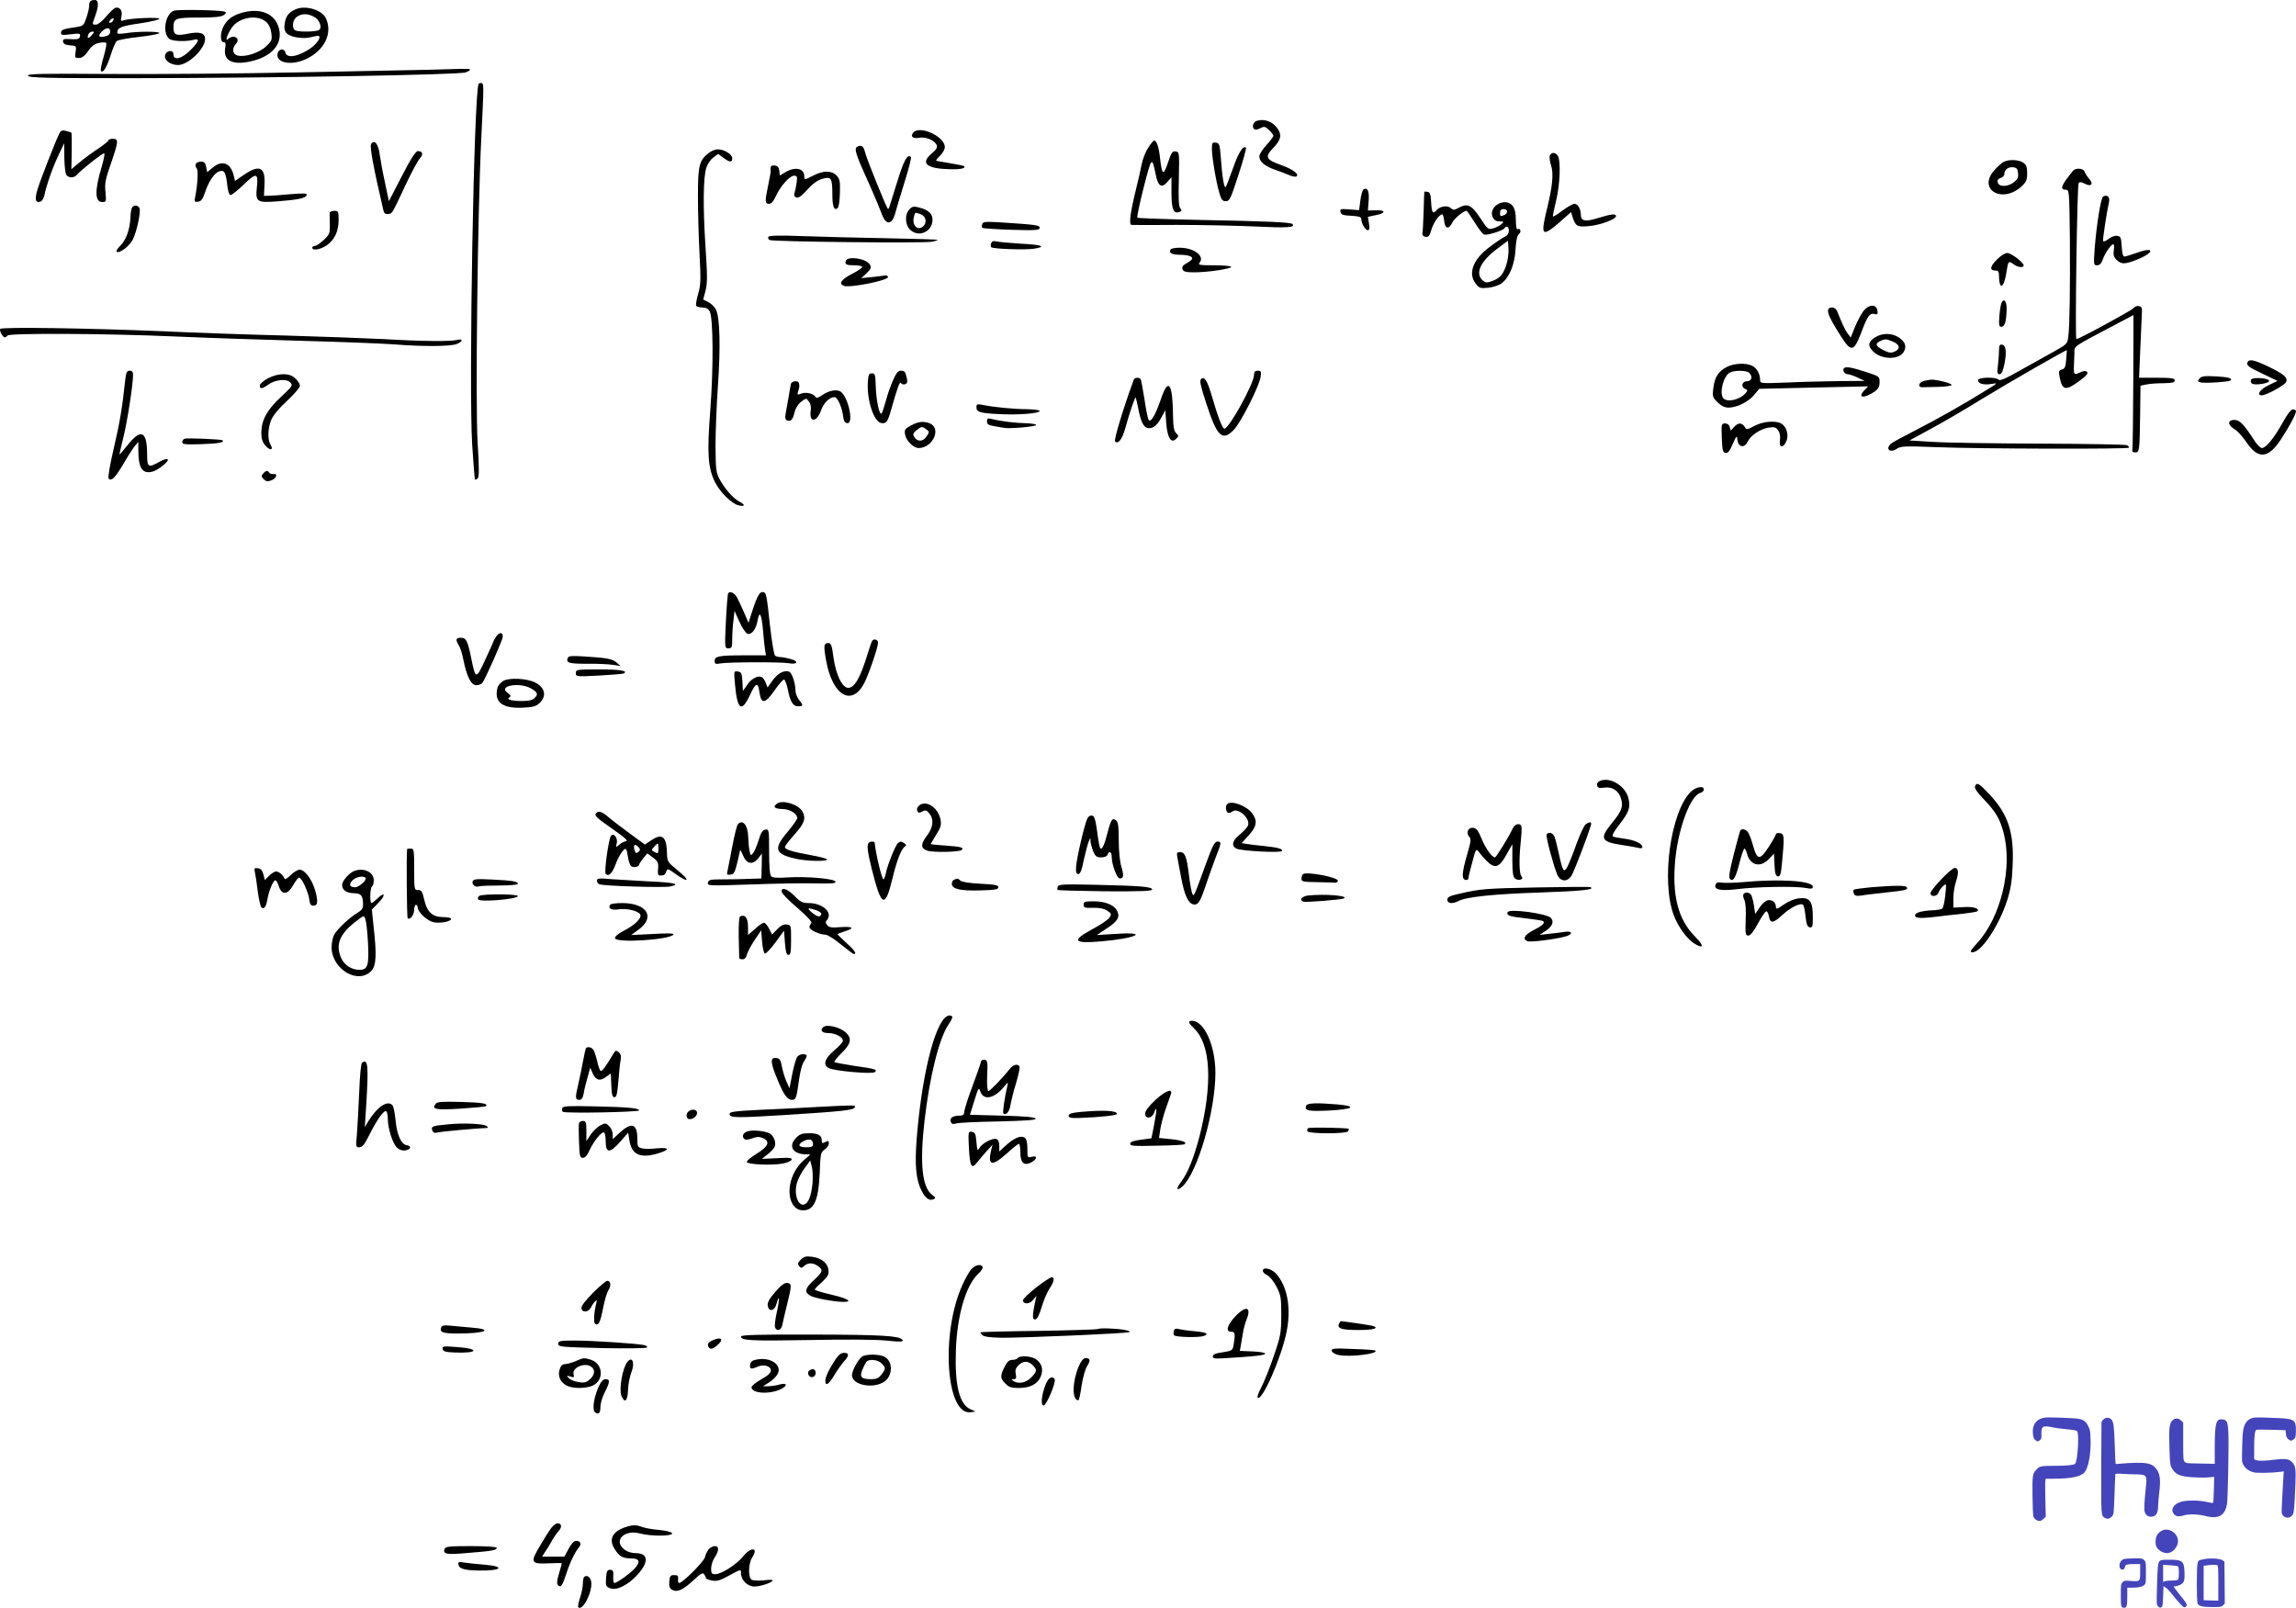 <svg xmlns="http://www.w3.org/2000/svg" version="1.0" width="1306.722pt" height="915.109pt" viewBox="0 0 1306.722 915.109" preserveAspectRatio="xMidYMid meet">
<g transform="translate(-20.278,926) scale(0.1,-0.1)" fill="#000000" stroke="none">
<path d="M717 9253 c-4 -3 -7 -16 -7 -28 0 -12 -7 -42 -16 -67 -15 -44 -17 -46 -62 -53 -68 -9 -82 -15 -82 -32 0 -13 9 -14 56 -8 51 6 55 5 52 -12 -3 -15 -12 -18 -52 -16 -41 3 -47 0 -44 -15 2 -12 14 -18 40 -20 36 -3 36 -4 31 -38 -5 -31 -4 -34 19 -34 18 0 33 11 53 40 20 29 37 41 62 46 19 4 37 3 40 0 4 -4 -3 -39 -14 -78 -12 -40 -19 -76 -16 -81 11 -17 33 18 55 87 12 39 28 76 35 82 8 7 65 17 128 24 63 7 115 17 115 22 0 10 -128 10 -192 -1 -33 -5 -48 -4 -48 3 1 29 23 38 129 53 61 9 111 21 111 26 0 11 -173 3 -204 -9 -16 -6 -17 -3 -12 23 8 33 -11 57 -36 48 -8 -3 -31 -26 -52 -50 -20 -25 -46 -45 -56 -45 -24 0 -24 -3 -5 50 21 59 20 90 -3 90 -10 0 -22 -3 -25 -7z m128 -112 c-3 -6 -11 -11 -17 -11 -6 0 -6 6 2 15 14 17 26 13 15 -4z m-15 -61 c0 -13 -9 -22 -25 -26 -38 -10 -48 -1 -25 24 26 27 50 29 50 2z m-105 -20 c-20 -23 -29 -21 -19 4 3 9 13 16 22 16 13 0 12 -3 -3 -20z"/>
<path d="M1885 9207 c-40 -18 -55 -38 -62 -81 -4 -27 -1 -42 11 -55 22 -24 99 -35 145 -21 19 5 37 8 39 5 14 -13 -23 -58 -70 -84 -64 -37 -113 -41 -121 -10 -7 27 -41 21 -45 -8 -8 -52 80 -68 163 -29 104 49 152 146 113 231 -22 49 -117 77 -173 52z m104 -42 c32 -16 50 -63 29 -76 -15 -10 -109 -12 -132 -3 -24 9 -20 60 6 78 28 20 61 20 97 1z"/>
<path d="M1192 9199 c-49 -19 -67 -126 -26 -160 17 -14 92 -17 137 -6 39 11 34 -8 -17 -59 -49 -49 -96 -61 -96 -23 0 29 -44 22 -48 -8 -4 -27 32 -53 74 -53 58 0 154 92 154 148 0 34 -30 43 -94 31 -70 -15 -86 -9 -86 34 0 53 11 57 145 57 89 0 126 4 141 14 16 12 16 15 4 20 -29 9 -265 13 -288 5z"/>
<path d="M1572 9185 c-49 -15 -78 -38 -98 -77 -19 -37 -18 -88 1 -88 12 0 14 -8 9 -38 -11 -72 51 -97 163 -67 111 30 166 101 143 185 -23 85 -110 119 -218 85z m143 -48 c18 -15 28 -36 32 -65 5 -39 3 -45 -30 -76 -39 -37 -120 -63 -162 -52 -29 7 -34 40 -9 67 28 31 -14 56 -45 27 -20 -19 -4 29 22 66 40 57 144 75 192 33z"/>
<path d="M2645 8863 c-66 -1 -401 -8 -745 -15 -344 -7 -831 -11 -1084 -9 -384 3 -458 1 -454 -10 4 -12 105 -14 594 -14 805 1 1861 19 1897 33 41 17 33 22 -30 20 -32 -1 -112 -3 -178 -5z"/>
<path d="M2927 8783 c-27 -44 -57 -1717 -37 -2053 7 -107 14 -197 16 -199 2 -3 9 0 16 7 8 8 8 61 -1 204 -13 215 0 1318 21 1733 15 309 15 308 1 312 -6 2 -13 0 -16 -4z"/>
<path d="M7358 8573 c-21 -5 -32 -33 -19 -46 7 -7 19 -6 36 3 23 12 28 11 50 -10 14 -13 25 -28 25 -33 0 -5 -18 -29 -40 -53 -22 -24 -40 -53 -40 -64 0 -29 30 -55 86 -75 27 -9 64 -23 82 -31 18 -8 38 -12 43 -8 19 11 -22 42 -88 65 -87 31 -93 46 -43 98 43 44 49 73 24 109 -27 39 -73 57 -116 45z"/>
<path d="M542 8503 c-19 -35 -110 -268 -126 -322 -17 -57 -11 -79 18 -68 8 3 18 19 21 34 11 56 47 159 80 228 l33 70 1 -85 c1 -53 6 -91 13 -98 16 -16 43 -15 58 3 24 28 151 128 156 122 4 -3 -3 -37 -14 -74 -41 -137 -40 -203 3 -203 22 0 23 2 18 58 -5 48 0 73 31 161 43 126 45 141 11 141 -14 0 -25 -4 -25 -9 0 -4 -26 -25 -57 -46 -32 -21 -80 -56 -106 -78 l-48 -40 2 102 c1 56 0 104 -2 106 -2 2 -16 6 -31 10 -20 5 -29 2 -36 -12z"/>
<path d="M5400 8505 c-18 -22 -2 -36 35 -29 37 7 89 -15 99 -43 5 -12 -3 -26 -30 -48 -64 -54 -28 -85 102 -88 65 -2 96 5 83 18 -3 2 -38 9 -79 16 -41 6 -77 13 -79 15 -2 2 8 15 22 28 15 14 27 36 27 49 0 60 -143 126 -180 82z"/>
<path d="M6738 8420 c-15 -22 -32 -65 -38 -97 -6 -32 -22 -101 -35 -153 -31 -128 -38 -190 -22 -190 6 -1 122 -1 257 0 135 0 335 -4 445 -9 183 -9 233 -6 213 14 -10 10 -147 16 -518 23 -197 4 -361 10 -364 13 -4 3 13 81 36 173 45 175 47 177 68 74 13 -68 34 -82 67 -43 l23 26 0 -89 c0 -94 12 -121 46 -108 13 5 14 9 4 21 -9 10 -11 58 -8 167 3 150 3 153 -18 156 -19 3 -25 -6 -44 -64 -26 -77 -34 -72 -45 26 -7 65 -19 100 -34 100 -4 0 -19 -18 -33 -40z"/>
<path d="M2315 8440 c-9 -15 12 -128 70 -378 4 -17 12 -22 27 -20 24 3 19 -5 98 163 33 71 70 139 81 152 23 23 18 43 -10 43 -12 0 -39 -41 -91 -142 l-74 -143 -22 105 c-13 58 -26 130 -30 160 -7 61 -31 89 -49 60z"/>
<path d="M7100 8413 c0 -45 24 -190 43 -253 11 -37 17 -45 36 -45 22 0 28 13 72 149 27 82 46 152 43 155 -15 16 -43 -27 -74 -117 -20 -55 -38 -104 -42 -107 -8 -8 -20 61 -27 165 -6 78 -8 85 -28 88 -20 3 -23 -1 -23 -35z"/>
<path d="M5074 8417 c-6 -17 11 -63 79 -212 29 -66 59 -137 66 -157 25 -74 62 -72 81 6 6 22 29 101 52 173 23 73 39 136 35 139 -19 20 -40 -17 -77 -138 -23 -73 -44 -139 -46 -147 -3 -8 -6 -12 -8 -10 -11 13 -117 276 -127 313 -9 35 -16 46 -31 46 -10 0 -21 -6 -24 -13z"/>
<path d="M4236 8389 c-54 -43 -61 -70 -61 -244 0 -88 4 -236 9 -330 8 -147 7 -178 -8 -228 -9 -32 -14 -62 -11 -67 3 -6 19 -10 35 -10 20 0 33 -7 42 -22 20 -38 22 -323 3 -566 -19 -247 -13 -326 28 -408 29 -57 94 -120 132 -130 38 -9 42 2 7 20 -36 19 -85 74 -114 129 -20 38 -22 57 -23 187 0 80 6 236 14 348 15 219 11 383 -11 429 -7 15 -27 35 -43 43 l-30 15 13 50 c11 41 11 85 0 250 -15 229 -13 398 5 451 6 20 24 46 39 57 l28 21 30 -22 c36 -27 50 -28 50 -2 0 22 -46 50 -83 50 -13 0 -36 -9 -51 -21z"/>
<path d="M9023 8374 c-3 -8 0 -33 7 -54 16 -48 9 -119 -25 -258 -35 -145 -26 -153 75 -66 l64 57 9 -29 c17 -52 26 -57 92 -51 63 5 155 39 155 57 0 15 -27 12 -99 -10 -75 -24 -101 -19 -101 16 0 34 -17 64 -37 64 -9 0 -40 -18 -70 -40 -29 -23 -53 -36 -53 -31 0 5 9 47 20 93 21 89 26 217 10 249 -13 23 -38 25 -47 3z"/>
<path d="M11605 8338 c-11 -6 -34 -27 -52 -47 -97 -109 44 -193 155 -92 27 25 32 37 32 75 0 35 -5 48 -22 60 -26 18 -84 20 -113 4z m83 -64 c3 -26 -3 -36 -27 -54 -37 -25 -84 -24 -89 3 -3 12 4 20 17 24 12 3 21 13 21 22 0 25 22 42 50 39 20 -2 26 -9 28 -34z"/>
<path d="M1317 8326 c-3 -7 -1 -18 5 -24 10 -10 6 -88 -8 -160 -6 -31 -5 -33 16 -30 18 2 27 15 40 54 20 61 53 111 82 119 27 9 36 -6 44 -77 4 -37 11 -58 19 -58 7 0 39 25 70 55 76 74 89 73 80 -8 -9 -87 -2 -92 118 -83 116 9 159 18 165 35 4 11 -12 12 -89 6 -52 -5 -107 -9 -124 -9 l-30 -1 3 63 c6 101 -28 118 -117 57 l-51 -35 -6 27 c-17 76 -67 95 -122 48 l-30 -25 -6 30 c-4 23 -11 30 -30 30 -13 0 -26 -6 -29 -14z"/>
<path d="M4589 8308 c-1 -7 -1 -16 0 -21 1 -4 -6 -40 -14 -80 -20 -95 -19 -107 5 -107 13 0 25 14 38 43 25 56 79 117 104 117 17 0 19 -5 15 -37 -3 -21 -8 -48 -12 -59 -5 -15 -2 -23 10 -28 12 -4 30 8 62 44 29 33 58 54 85 62 51 15 58 6 58 -89 0 -70 11 -96 31 -76 6 6 11 44 12 86 2 67 -1 79 -20 99 -28 28 -75 28 -131 -1 -50 -26 -52 -26 -52 -3 0 44 -53 55 -107 22 l-32 -19 -3 27 c-2 19 -10 28 -25 30 -14 2 -23 -2 -24 -10z"/>
<path d="M12001 8288 c-68 -83 -77 -108 -41 -108 19 0 20 -7 23 -267 2 -304 -1 -508 -9 -570 -5 -40 -8 -43 -82 -84 -42 -23 -128 -71 -190 -106 -84 -48 -117 -62 -125 -54 -17 17 -117 14 -117 -3 0 -20 34 -29 78 -21 36 6 35 5 -23 -31 -140 -87 -288 -170 -405 -230 -69 -35 -133 -70 -142 -77 -38 -30 -11 -58 29 -32 23 16 46 17 222 10 250 -10 1101 -12 1101 -3 0 4 -5 10 -12 14 -6 4 -228 8 -492 9 -265 1 -541 5 -614 10 l-132 8 125 68 c69 37 200 114 292 171 149 91 477 279 479 275 0 -1 -2 -25 -4 -54 -3 -41 -8 -52 -24 -56 -18 -5 -20 -11 -13 -44 14 -75 34 -79 111 -22 40 29 53 44 45 52 -7 7 -18 7 -36 -1 -38 -18 -40 -16 -39 31 1 23 2 59 3 79 1 41 -20 27 251 170 l85 45 -1 -371 c-1 -204 -3 -380 -5 -391 -3 -15 1 -20 16 -20 24 0 25 7 28 220 l2 160 35 7 c19 4 63 7 98 7 48 1 62 4 62 16 0 12 -18 15 -102 15 l-101 0 7 168 c4 92 8 183 9 202 2 27 -2 35 -17 38 -11 2 -25 -3 -31 -12 -10 -13 -310 -176 -325 -176 -8 0 4 874 13 887 5 9 14 8 34 -2 37 -20 53 -3 26 27 -11 13 -23 31 -26 41 -7 20 -51 23 -66 5z"/>
<path d="M7963 8182 c-6 -4 -14 -32 -18 -63 l-7 -55 -55 4 c-50 4 -55 3 -51 -14 3 -16 14 -20 61 -22 41 -2 57 -7 57 -17 0 -25 23 -65 37 -65 10 0 12 10 7 38 l-6 38 47 10 c57 11 55 30 -4 27 l-43 -1 4 54 c5 55 -6 80 -29 66z"/>
<path d="M8309 8168 c-1 -2 -2 -53 -4 -113 -2 -61 -5 -117 -7 -125 -2 -8 6 -16 18 -18 17 -2 23 5 33 40 12 41 45 88 62 88 4 0 9 -17 11 -37 4 -46 27 -51 46 -10 12 24 65 68 82 67 3 -1 23 -30 45 -65 22 -36 46 -67 54 -70 16 -6 108 22 116 36 11 17 25 9 25 -14 0 -15 -9 -28 -22 -34 -13 -6 -51 -31 -85 -57 -96 -70 -128 -152 -81 -211 19 -25 26 -27 70 -23 27 3 62 14 76 25 44 32 75 105 80 192 3 51 9 80 19 88 16 12 9 38 -8 28 -5 -4 -9 19 -9 52 0 40 -6 65 -18 81 -41 53 -141 -3 -114 -63 8 -18 19 -25 39 -25 24 0 26 -2 12 -15 -8 -8 -29 -19 -46 -24 -31 -9 -32 -8 -77 60 -50 75 -72 84 -126 54 -22 -12 -27 -11 -41 1 -19 17 -61 10 -80 -12 -21 -25 -28 -15 -31 43 -2 46 -7 59 -20 61 -10 2 -18 2 -19 0z m471 -112 c0 -8 -7 -17 -16 -20 -23 -9 -24 -8 -24 14 0 13 7 20 20 20 11 0 20 -6 20 -14z m-5 -306 c-18 -54 -37 -75 -84 -91 -27 -10 -35 -8 -51 6 -43 39 -11 108 81 177 l64 48 3 -46 c2 -25 -4 -67 -13 -94z"/>
<path d="M12172 8141 c-13 -8 -37 -159 -48 -298 -6 -89 -6 -93 14 -93 13 0 24 10 31 30 12 37 49 90 61 90 5 0 6 -15 3 -34 -4 -26 0 -39 16 -55 26 -26 47 -26 113 0 102 40 107 78 5 41 -34 -12 -67 -22 -74 -22 -8 0 -13 21 -15 58 -3 50 -6 57 -26 60 -12 2 -34 -6 -49 -18 -15 -12 -29 -17 -31 -12 -3 9 22 172 34 223 6 28 -12 44 -34 30z"/>
<path d="M954 8078 c-4 -6 -8 -32 -9 -57 -3 -68 -25 -128 -58 -160 -16 -16 -25 -31 -20 -34 17 -11 72 32 92 70 22 45 46 155 38 178 -7 18 -33 20 -43 3z"/>
<path d="M5379 8069 c-28 -28 -26 -89 4 -117 49 -46 127 -11 127 58 0 33 -23 55 -73 68 -33 9 -41 8 -58 -9z m65 -29 c30 -11 36 -50 11 -70 -31 -25 -63 9 -51 55 7 29 6 28 40 15z"/>
<path d="M2079 8048 c0 -7 0 -37 1 -66 1 -49 -1 -56 -35 -88 -20 -19 -43 -34 -51 -34 -8 0 -14 -4 -14 -10 0 -18 46 -11 81 13 45 30 69 80 69 145 0 49 -2 52 -25 52 -14 0 -25 -6 -26 -12z"/>
<path d="M5793 7985 c-3 -9 -3 -19 1 -22 3 -3 78 -8 166 -11 139 -4 160 -2 160 11 0 16 -18 18 -233 32 -73 4 -89 3 -94 -10z"/>
<path d="M4576 7912 c-3 -6 -1 -14 6 -18 16 -10 874 -19 924 -10 20 4 34 9 33 11 -2 2 -132 6 -289 9 -157 3 -371 8 -476 12 -133 5 -193 4 -198 -4z"/>
<path d="M5844 7876 c-4 -9 -3 -20 0 -23 10 -10 189 -16 241 -9 77 12 50 23 -72 29 -65 4 -128 10 -140 13 -16 4 -25 1 -29 -10z"/>
<path d="M6865 7840 c-12 -19 7 -30 53 -30 26 0 54 -5 62 -10 16 -11 11 -18 -36 -46 -11 -6 -15 -17 -11 -27 5 -13 19 -17 66 -17 77 0 211 20 211 31 0 5 -43 9 -96 9 -83 0 -95 2 -84 15 31 37 -32 85 -113 85 -25 0 -49 -4 -52 -10z"/>
<path d="M11566 7781 c-39 -40 -41 -61 -5 -61 16 0 19 -7 19 -39 0 -22 5 -43 10 -46 12 -8 25 25 34 88 8 51 11 54 40 32 22 -17 56 -20 56 -6 0 17 -71 71 -93 71 -13 0 -39 -16 -61 -39z"/>
<path d="M5017 7776 c-8 -21 2 -26 50 -26 24 0 43 -4 43 -10 0 -5 -27 -23 -60 -40 -59 -30 -76 -55 -44 -67 34 -13 258 32 251 51 -3 6 -10 10 -16 8 -7 -1 -40 -5 -74 -9 l-62 -6 28 26 c28 27 31 35 19 53 -22 33 -124 48 -135 20z"/>
<path d="M11595 7539 c-4 -6 -10 -40 -13 -75 -4 -54 -2 -64 11 -64 19 0 28 28 30 95 2 47 -13 70 -28 44z"/>
<path d="M10807 7488 c-13 -18 -35 -59 -48 -91 l-23 -58 -18 23 c-15 21 -32 57 -59 126 -5 12 -17 22 -28 22 -43 0 -31 -40 51 -167 56 -88 72 -85 113 22 35 95 49 115 76 108 17 -5 20 -2 17 18 -5 40 -50 38 -81 -3z"/>
<path d="M204 7388 c-6 -10 14 -48 26 -48 5 0 12 5 15 10 9 15 569 12 951 -5 181 -8 509 -19 729 -25 219 -6 453 -15 520 -20 162 -13 315 -12 354 1 39 14 42 34 4 24 -37 -9 -197 -8 -418 5 -99 5 -346 14 -549 20 -203 5 -525 16 -715 25 -410 17 -910 25 -917 13z"/>
<path d="M10873 7339 c-38 -24 -41 -46 -13 -76 45 -49 146 -54 176 -8 21 32 10 61 -29 86 -41 25 -94 24 -134 -2z m102 -23 c41 -17 45 -42 11 -57 -19 -9 -32 -8 -62 7 -46 23 -52 37 -22 52 31 14 33 14 73 -2z"/>
<path d="M11580 7268 c0 -18 -3 -57 -6 -85 -6 -44 -4 -53 9 -53 11 0 19 17 27 55 14 70 10 109 -12 113 -14 3 -18 -4 -18 -30z"/>
<path d="M12995 7200 c-11 -18 5 -30 88 -69 l82 -39 -50 -24 c-49 -23 -73 -58 -40 -58 26 0 132 58 139 76 10 25 -11 43 -98 86 -82 39 -110 46 -121 28z"/>
<path d="M10030 7171 c-48 -25 -68 -57 -76 -118 -6 -49 -5 -54 24 -83 22 -21 40 -30 64 -30 47 1 110 32 144 72 l29 35 310 7 310 7 -23 -24 c-40 -43 1 -46 61 -5 20 15 27 28 27 53 0 33 -1 33 -81 59 -81 26 -111 31 -122 20 -10 -10 4 -34 22 -34 9 0 34 -9 56 -19 l40 -19 -140 -1 c-77 -1 -211 -4 -297 -8 -156 -6 -158 -6 -158 15 0 34 -20 69 -47 81 -36 17 -104 13 -143 -8z m128 -33 c22 -22 14 -48 -13 -48 -29 0 -36 -34 -9 -44 14 -5 14 -9 3 -22 -31 -38 -103 -56 -127 -32 -26 26 -2 126 35 147 25 14 96 14 111 -1z"/>
<path d="M915 7093 c-16 -151 -30 -237 -65 -386 -21 -89 -34 -166 -29 -171 15 -17 36 3 82 80 25 44 55 90 66 104 l21 25 0 -46 c0 -102 22 -137 78 -124 33 7 100 61 89 71 -4 4 -25 -2 -46 -14 -64 -36 -71 -32 -71 42 0 132 -34 149 -110 54 -25 -31 -46 -56 -47 -55 -1 1 9 47 23 102 23 95 54 298 54 351 0 17 -5 24 -19 24 -16 0 -21 -9 -26 -57z"/>
<path d="M5286 7097 c-13 -28 -32 -81 -41 -117 -10 -36 -21 -69 -25 -73 -12 -14 -31 76 -33 154 -2 67 -4 74 -22 74 -17 0 -20 -8 -23 -47 -7 -105 34 -230 77 -236 28 -4 36 6 56 78 38 132 48 161 56 149 4 -6 14 -9 23 -6 12 5 15 14 10 34 -9 39 -13 43 -35 43 -15 0 -26 -14 -43 -53z"/>
<path d="M7340 7127 c0 -49 -142 -307 -169 -307 -11 0 -39 73 -71 185 -26 89 -43 116 -62 97 -9 -9 -2 -41 31 -141 61 -188 91 -216 158 -145 39 42 141 243 150 297 5 33 3 37 -16 37 -15 0 -21 -6 -21 -23z"/>
<path d="M1730 7108 c-25 -13 -46 -31 -48 -40 -4 -23 12 -23 46 2 40 29 104 36 126 14 17 -17 15 -20 -52 -83 -80 -74 -111 -132 -112 -203 0 -35 6 -54 24 -75 26 -30 48 -25 28 7 -17 27 -15 92 4 139 10 25 44 67 90 109 41 38 74 77 74 86 0 9 -11 28 -25 41 -32 33 -94 33 -155 3z"/>
<path d="M12721 7106 c-11 -13 -11 -17 4 -22 18 -7 165 2 173 11 12 12 -13 19 -86 23 -63 3 -80 1 -91 -12z"/>
<path d="M6655 7098 c-61 -167 -114 -343 -106 -351 17 -17 40 12 57 72 26 94 56 182 60 178 2 -2 8 -28 14 -58 14 -74 29 -107 51 -114 28 -9 57 11 81 58 l23 42 5 -73 c7 -85 28 -118 56 -90 16 15 16 18 0 33 -12 12 -16 36 -17 93 -2 192 -26 227 -69 101 -32 -94 -59 -139 -71 -117 -4 8 -15 61 -23 117 -9 56 -18 107 -21 112 -9 13 -35 11 -40 -3z"/>
<path d="M13015 7100 c-4 -7 -3 -16 3 -22 14 -14 104 0 99 15 -5 16 -93 21 -102 7z"/>
<path d="M11150 7091 c-28 -8 -34 -36 -7 -35 9 0 51 1 92 2 41 1 75 6 75 11 0 10 -88 32 -118 30 -9 -1 -28 -4 -42 -8z"/>
<path d="M4705 7078 c-2 -7 -9 -44 -15 -83 -7 -38 -14 -82 -17 -96 -3 -17 0 -28 9 -32 22 -8 33 4 43 47 6 24 21 47 38 60 29 21 29 21 43 1 10 -12 14 -32 11 -51 -11 -71 34 -70 59 1 14 41 47 74 76 75 18 0 45 -63 50 -115 2 -19 9 -31 21 -33 45 -9 3 169 -44 183 -27 9 -66 -2 -100 -26 -18 -13 -30 -16 -34 -9 -12 20 -54 30 -81 20 -23 -9 -25 -8 -19 12 4 13 7 25 7 28 0 23 -5 30 -22 30 -11 0 -22 -6 -25 -12z"/>
<path d="M5760 6942 c0 -27 20 -34 131 -39 107 -6 229 4 229 18 0 5 -33 9 -72 10 -74 0 -196 12 -255 25 -29 5 -33 4 -33 -14z"/>
<path d="M13192 6851 c-48 -86 -93 -141 -116 -141 -9 0 -28 19 -43 43 -60 92 -83 117 -114 117 -39 0 -39 -29 0 -52 16 -9 46 -41 66 -71 68 -103 126 -99 199 12 47 71 86 144 86 161 0 5 -8 10 -17 10 -12 0 -33 -28 -61 -79z"/>
<path d="M5820 6862 c0 -17 8 -22 38 -27 20 -3 46 -8 57 -10 31 -7 185 7 185 16 0 5 -26 9 -57 10 -58 1 -143 11 -195 24 -24 6 -28 4 -28 -13z"/>
<path d="M5387 6838 c-35 -19 -38 -24 -33 -52 7 -36 48 -76 77 -76 82 0 132 114 62 141 -36 13 -63 10 -106 -13z m88 -22 c18 -13 18 -15 1 -40 -20 -31 -52 -32 -70 -3 -9 15 -7 22 13 38 28 23 32 23 56 5z"/>
<path d="M10188 6836 c-43 -23 -45 -23 -56 -5 -16 25 -37 24 -60 -1 l-19 -21 -6 21 c-3 12 -13 20 -26 20 -21 0 -22 -4 -19 -82 3 -70 6 -83 21 -86 13 -3 24 10 41 50 23 51 24 52 27 23 5 -40 40 -47 57 -11 16 36 72 74 119 82 35 5 43 3 56 -16 10 -14 13 -34 10 -56 -7 -44 19 -47 37 -4 15 35 0 84 -31 100 -32 18 -104 11 -151 -14z"/>
<path d="M1253 6763 c-7 -3 -13 -11 -13 -20 0 -12 17 -14 109 -11 96 3 134 10 120 22 -7 6 -203 14 -216 9z"/>
<path d="M1700 6564 c-11 -12 -10 -18 3 -31 13 -13 23 -15 44 -7 30 10 39 41 11 36 -9 -1 -19 2 -23 8 -9 14 -20 12 -35 -6z"/>
<path d="M4347 5883 c-3 -5 -9 -77 -13 -161 -7 -151 -7 -152 15 -152 19 0 21 6 21 53 0 28 3 76 7 106 l6 54 28 -62 c15 -34 36 -64 45 -68 24 -9 51 27 59 78 10 56 22 34 30 -55 3 -39 8 -88 11 -108 l6 -38 -124 0 c-144 0 -168 -5 -168 -32 0 -17 5 -19 33 -14 45 8 345 9 389 1 50 -9 59 11 11 24 -21 6 -47 11 -58 11 -11 0 -25 4 -31 8 -6 4 -18 77 -28 162 -21 195 -22 200 -45 200 -18 0 -35 -36 -69 -145 l-9 -30 -26 60 c-15 33 -32 71 -40 85 -13 25 -41 38 -50 23z"/>
<path d="M3026 5636 c-9 -14 -16 -27 -16 -29 0 -3 -21 -49 -46 -103 -52 -113 -55 -112 -80 13 -20 97 -28 113 -59 113 -28 0 -31 -11 -11 -43 8 -12 20 -49 26 -82 19 -95 44 -145 73 -145 14 0 29 6 35 13 16 20 114 241 116 261 2 29 -19 30 -38 2z"/>
<path d="M5166 5612 c-3 -5 -19 -51 -35 -104 -37 -114 -67 -163 -101 -163 -34 0 -70 75 -84 175 -8 65 -14 80 -28 80 -27 0 -29 -13 -14 -97 35 -202 147 -268 218 -130 26 51 78 204 78 229 0 18 -24 25 -34 10z"/>
<path d="M3434 5515 c-11 -28 7 -33 109 -33 56 1 122 -2 147 -6 l45 -7 -23 20 c-24 21 -56 27 -190 35 -66 4 -84 3 -88 -9z"/>
<path d="M3480 5429 c0 -20 2 -21 133 -14 72 4 135 9 140 12 26 15 -21 23 -139 23 -129 0 -134 -1 -134 -21z"/>
<path d="M4386 5363 c13 -143 37 -161 84 -61 34 74 47 78 55 18 10 -70 32 -67 87 12 24 34 47 61 53 60 5 0 15 -25 21 -54 14 -73 30 -98 59 -98 30 0 31 5 5 37 -11 14 -20 37 -20 52 0 42 -20 102 -36 108 -28 10 -63 -8 -93 -48 l-30 -42 -10 26 c-5 14 -15 28 -21 32 -21 13 -60 -6 -84 -42 l-25 -36 -3 54 c-3 48 -6 54 -26 57 -23 3 -23 3 -16 -75z"/>
<path d="M3068 5385 c-15 -9 -30 -26 -34 -39 -20 -82 26 -119 143 -114 59 3 76 7 97 27 41 39 31 88 -25 116 -45 24 -148 29 -181 10z m160 -45 c36 -22 39 -32 16 -54 -10 -11 -34 -16 -69 -16 -64 0 -93 9 -73 21 10 7 8 12 -10 25 -59 41 70 64 136 24z"/>
<path d="M9301 4811 c-8 -5 -11 -16 -8 -24 4 -12 15 -14 40 -10 45 7 84 -18 96 -64 13 -45 3 -70 -54 -140 -70 -86 -61 -105 62 -123 37 -5 78 -13 91 -16 13 -4 22 -2 22 5 0 19 -44 40 -100 47 -30 4 -60 9 -67 13 -8 4 4 27 36 68 56 72 65 99 51 152 -19 73 -115 126 -169 92z"/>
<path d="M11443 4784 c-4 -10 13 -35 49 -72 69 -72 93 -112 114 -193 52 -197 -15 -478 -149 -625 -41 -45 -46 -54 -28 -54 50 0 150 150 197 295 19 59 28 110 31 192 10 191 -24 296 -129 409 -63 67 -75 74 -85 48z"/>
<path d="M9825 4753 c-115 -116 -169 -510 -96 -703 25 -66 75 -134 116 -160 55 -34 58 -14 6 38 -99 99 -134 239 -113 447 19 179 87 358 142 372 11 3 20 12 20 19 0 24 -46 15 -75 -13z"/>
<path d="M4625 4686 c-26 -19 -14 -30 35 -31 40 -1 80 -27 80 -51 0 -8 -25 -43 -55 -79 -83 -98 -73 -127 53 -154 62 -13 172 -15 172 -3 0 5 -42 16 -94 25 -105 19 -146 32 -146 46 0 6 25 38 55 72 56 62 66 91 45 130 -22 40 -113 69 -145 45z"/>
<path d="M5436 4677 c-12 -9 -17 -20 -13 -31 6 -14 10 -15 29 -5 18 10 24 8 40 -11 27 -33 22 -79 -12 -124 -38 -50 -38 -73 -2 -87 29 -12 186 -9 198 3 14 14 -3 19 -90 25 -47 3 -86 7 -86 9 0 1 14 25 31 53 26 41 30 56 25 85 -13 68 -79 113 -120 83z"/>
<path d="M7187 4683 c-11 -10 -8 -41 3 -48 6 -4 18 -1 26 6 31 25 103 -37 90 -79 -4 -10 -24 -33 -46 -51 -44 -35 -51 -64 -21 -81 28 -14 261 -26 261 -13 0 13 -25 19 -105 28 -33 3 -75 8 -93 11 l-33 5 40 44 c46 50 52 82 21 125 -31 43 -120 77 -143 53z"/>
<path d="M3597 4633 c-14 -14 -4 -24 90 -90 73 -51 93 -69 78 -71 -11 -2 -29 -11 -39 -21 -18 -15 -19 -15 -13 10 7 29 -17 60 -32 43 -14 -14 -41 -208 -31 -218 17 -17 37 3 55 51 18 51 51 100 61 90 3 -3 8 -24 11 -46 3 -22 11 -45 18 -51 12 -10 45 -4 45 9 0 3 11 19 23 35 l24 29 32 -24 c28 -21 32 -29 29 -64 -3 -39 0 -42 31 -36 5 0 12 10 16 21 6 18 9 17 55 -16 74 -53 82 -36 11 21 -58 47 -61 52 -62 95 -2 99 -27 120 -90 77 l-36 -24 -90 66 c-49 36 -104 78 -122 94 -32 27 -52 33 -64 20z m353 -203 c0 -28 -2 -30 -21 -20 -20 11 -20 12 -3 31 23 25 24 24 24 -11z m-111 6 c8 -10 8 -16 -3 -25 -11 -9 -15 -8 -20 5 -13 34 1 47 23 20z"/>
<path d="M6392 4603 c-16 -29 -63 -233 -65 -278 -2 -29 2 -40 13 -40 10 0 20 23 31 80 10 44 22 91 28 105 10 25 10 25 10 2 1 -12 8 -38 15 -57 13 -29 20 -35 46 -35 18 0 33 6 36 15 10 25 24 17 24 -13 0 -42 30 -122 45 -122 23 0 25 16 10 66 -9 29 -15 90 -15 150 0 79 -3 104 -15 114 -21 18 -29 7 -49 -70 -18 -71 -31 -98 -41 -88 -4 4 -12 46 -18 95 -9 68 -16 88 -29 91 -9 2 -21 -5 -26 -15z"/>
<path d="M4402 4568 c-6 -7 -20 -65 -32 -128 -12 -63 -24 -126 -27 -138 -5 -20 -2 -23 17 -20 20 2 26 14 40 73 l16 70 17 -37 c20 -47 55 -52 86 -12 l20 26 -1 -71 -2 -71 -66 -2 c-36 -2 -103 -3 -150 -3 -75 0 -85 -2 -88 -19 -4 -18 4 -18 245 -10 136 5 301 8 367 6 93 -2 117 0 114 10 -6 17 -166 31 -274 24 -55 -4 -84 -2 -92 6 -8 8 -12 54 -12 141 0 125 -1 128 -21 125 -16 -2 -26 -17 -39 -61 -10 -32 -24 -65 -32 -74 -12 -14 -14 -13 -19 13 -4 16 -7 52 -8 81 -1 66 -32 103 -59 71z"/>
<path d="M9227 4568 c-9 -7 -32 -57 -52 -111 -19 -54 -42 -112 -51 -129 -20 -39 -28 -28 -49 72 -9 41 -20 85 -25 98 -10 22 -34 30 -45 12 -6 -9 37 -170 60 -227 18 -42 56 -45 81 -8 14 21 90 218 111 288 6 20 -6 22 -30 5z"/>
<path d="M8811 4543 c-20 -45 -93 -163 -100 -163 -17 0 -54 52 -76 106 -19 47 -29 60 -48 62 -29 4 -43 -30 -22 -51 11 -11 9 -28 -10 -93 -32 -109 -35 -147 -12 -152 9 -2 17 2 17 9 0 7 10 49 22 92 19 73 22 78 35 61 7 -10 27 -34 45 -52 47 -49 73 -42 114 33 l34 60 0 -91 c0 -69 4 -95 15 -104 19 -16 54 -5 37 12 -13 13 -15 99 -4 198 4 36 6 73 4 83 -5 26 -37 20 -51 -10z"/>
<path d="M10107 4533 c-2 -5 -19 -66 -37 -136 -25 -100 -30 -131 -21 -140 18 -18 33 8 55 97 11 42 23 76 27 76 4 0 10 -12 14 -27 17 -69 77 -84 125 -32 l29 30 3 -63 c2 -48 7 -64 19 -66 13 -2 18 12 24 80 14 145 13 163 -12 166 -13 2 -23 -1 -23 -6 0 -5 -18 -37 -40 -71 -51 -79 -67 -78 -90 6 -9 34 -23 69 -30 78 -13 16 -36 20 -43 8z"/>
<path d="M5147 4463 c-12 -12 -7 -53 19 -156 53 -210 74 -219 115 -51 26 109 51 172 73 187 8 5 6 10 -4 17 -18 12 -22 12 -36 2 -13 -8 -59 -122 -69 -169 -3 -18 -10 -35 -14 -38 -8 -4 -44 143 -50 208 -1 9 -25 9 -34 0z"/>
<path d="M7066 4343 c-69 -189 -68 -187 -77 -171 -4 8 -13 54 -19 103 -13 110 -23 135 -51 135 -18 0 -20 -4 -16 -27 3 -16 13 -68 22 -118 19 -101 41 -149 72 -153 26 -4 39 20 73 123 13 39 36 103 51 143 34 86 35 92 10 92 -15 0 -28 -25 -65 -127z"/>
<path d="M2520 4428 c-5 -24 -2 -390 3 -394 12 -13 37 19 37 47 0 16 5 29 10 29 6 0 10 -7 10 -15 0 -26 54 -76 90 -84 38 -8 100 4 100 19 0 6 -20 10 -44 10 -62 0 -93 29 -109 100 -11 47 -16 55 -35 54 -21 -1 -22 2 -22 118 0 111 -1 118 -20 118 -11 0 -20 -1 -20 -2z"/>
<path d="M1654 4293 c3 -15 11 -64 16 -108 6 -44 15 -84 20 -89 15 -15 28 3 35 47 8 47 33 107 45 107 5 0 14 -16 20 -35 17 -52 51 -48 82 8 13 23 28 42 33 42 15 0 54 -85 58 -125 3 -26 9 -35 23 -35 26 0 28 25 10 89 -19 63 -59 116 -88 116 -11 0 -34 -14 -51 -31 -18 -18 -33 -27 -35 -20 -6 19 -32 41 -48 41 -8 0 -26 -11 -39 -24 l-25 -25 -8 32 c-6 23 -15 33 -31 35 -21 3 -23 1 -17 -25z"/>
<path d="M11252 4256 c-34 -35 -62 -71 -62 -80 0 -22 37 -20 45 3 3 10 15 27 26 37 20 18 20 18 13 -52 -4 -38 -12 -72 -18 -76 -6 -4 -29 -8 -51 -9 -57 -2 -98 -12 -102 -25 -7 -20 24 -23 109 -13 46 6 118 14 161 18 42 5 81 11 84 15 15 15 -25 27 -79 23 l-58 -3 0 53 c0 29 7 73 16 99 16 49 13 74 -9 74 -8 0 -42 -29 -75 -64z"/>
<path d="M2220 4303 c-29 -10 -70 -57 -70 -79 0 -30 23 -47 68 -48 40 -1 50 -13 51 -61 1 -24 -6 -35 -31 -50 -46 -27 -117 -94 -134 -126 -8 -16 -14 -47 -14 -71 1 -126 153 -215 228 -132 26 29 29 93 11 251 l-10 96 37 38 c43 44 39 67 -4 26 -16 -15 -31 -27 -35 -27 -11 0 -8 88 3 95 6 3 10 19 10 35 0 46 -56 73 -110 53z m63 -39 c10 -11 -36 -54 -59 -54 -32 0 -38 16 -14 40 19 19 60 27 73 14z m14 -369 c7 -129 -1 -155 -48 -155 -44 0 -84 25 -103 64 -35 75 -13 136 75 206 53 41 53 42 61 19 5 -13 12 -73 15 -134z"/>
<path d="M7618 4284 c-5 -4 -8 -16 -8 -26 0 -16 10 -18 90 -19 50 -1 95 -2 102 -3 6 -1 13 4 15 10 7 20 -183 56 -199 38z"/>
<path d="M2893 4244 c-7 -18 15 -36 35 -29 8 3 61 5 118 5 61 0 104 4 104 10 0 13 -28 18 -148 24 -87 4 -104 3 -109 -10z"/>
<path d="M3600 4248 c0 -9 6 -18 14 -21 25 -10 360 -20 400 -13 67 13 29 23 -111 29 -76 4 -175 10 -220 13 -71 6 -83 5 -83 -8z"/>
<path d="M5633 4253 c-7 -2 -13 -13 -13 -23 0 -30 48 -41 160 -38 85 2 105 6 105 18 0 12 -20 16 -102 20 -62 3 -107 10 -115 18 -13 13 -16 13 -35 5z"/>
<path d="M10120 4239 c-47 -4 -99 -5 -116 -3 -23 4 -33 1 -37 -10 -12 -30 27 -38 121 -27 108 14 333 18 390 7 34 -6 42 -5 42 7 0 34 -188 46 -400 26z"/>
<path d="M6223 4214 c-3 -8 -3 -17 -1 -19 3 -3 125 -6 271 -8 200 -1 267 1 267 10 0 16 -64 21 -318 27 -183 4 -214 3 -219 -10z"/>
<path d="M8950 4209 c-298 -6 -321 -8 -442 -36 -55 -12 -68 -19 -68 -34 0 -22 29 -25 62 -8 45 24 196 40 462 49 241 8 323 17 289 31 -4 2 -141 1 -303 -2z"/>
<path d="M10852 4210 c-51 -5 -96 -11 -99 -14 -3 -3 -3 -13 1 -22 5 -13 14 -15 44 -11 20 4 82 11 137 17 114 12 129 16 120 30 -7 11 -63 11 -203 0z"/>
<path d="M4652 4183 c2 -10 42 -51 91 -92 57 -50 83 -79 77 -85 -6 -6 -10 -16 -10 -24 0 -15 58 -42 91 -42 11 0 51 -25 87 -55 37 -30 70 -55 74 -55 19 0 5 21 -42 63 -27 25 -50 47 -50 49 0 3 18 10 40 17 60 18 48 29 -23 24 -50 -4 -65 -2 -76 11 -11 12 -11 19 -1 30 34 42 -25 96 -105 96 -34 0 -47 6 -80 40 -41 42 -79 54 -73 23z m197 -104 c18 -6 30 -16 28 -22 -6 -19 -21 -17 -52 8 -33 27 -26 31 24 14z"/>
<path d="M10125 4170 c-3 -5 -1 -19 5 -31 7 -13 11 -57 8 -113 -3 -82 -1 -91 15 -91 12 0 30 23 55 69 20 38 42 69 47 69 6 1 12 -12 15 -28 7 -42 24 -41 73 4 51 48 112 77 123 59 4 -6 10 -36 13 -67 5 -42 10 -57 24 -59 15 -3 17 5 17 60 0 88 -17 112 -78 105 -27 -3 -61 -17 -88 -36 -38 -27 -44 -28 -44 -12 0 26 -25 44 -50 36 -11 -3 -31 -22 -44 -42 l-24 -35 -7 48 c-4 27 -12 55 -17 62 -12 14 -34 16 -43 2z"/>
<path d="M2931 4161 c-7 -5 -11 -14 -7 -20 11 -17 226 1 226 19 0 12 -200 13 -219 1z"/>
<path d="M7648 4163 c-36 -4 -53 -26 -27 -35 15 -5 211 11 229 18 34 16 -106 27 -202 17z"/>
<path d="M6370 4111 c0 -17 7 -20 53 -18 37 1 61 -4 81 -16 25 -17 26 -20 13 -40 -8 -12 -51 -41 -96 -65 -122 -66 -110 -84 49 -70 199 17 277 55 89 43 l-114 -7 45 30 c69 44 86 67 74 100 -13 38 -66 62 -136 62 -51 0 -58 -2 -58 -19z"/>
<path d="M3675 4110 c-13 -21 8 -32 47 -26 47 8 117 -9 125 -30 8 -21 -30 -58 -93 -91 -34 -18 -53 -34 -51 -43 5 -29 314 -9 333 21 4 7 -36 8 -118 3 l-123 -6 42 31 c98 71 48 151 -94 151 -34 0 -65 -4 -68 -10z"/>
<path d="M8784 4069 c-11 -19 9 -26 104 -36 51 -6 95 -13 98 -16 11 -11 -7 -27 -57 -52 -50 -26 -63 -50 -33 -62 19 -7 159 11 217 27 44 13 40 33 -6 26 -18 -3 -57 -8 -87 -11 l-55 -6 35 23 c38 26 48 51 30 73 -21 25 -233 54 -246 34z"/>
<path d="M4415 4044 c-6 -2 -9 -49 -8 -116 2 -62 3 -116 3 -120 0 -5 9 -8 19 -8 12 0 21 10 25 28 4 15 24 52 44 82 l37 55 5 -64 c3 -36 10 -66 16 -68 6 -2 33 26 60 63 l49 67 5 -69 c4 -52 9 -69 20 -69 12 0 15 16 15 85 0 83 0 85 -25 88 -18 2 -34 -6 -54 -27 l-29 -30 -16 31 c-9 18 -21 33 -28 36 -6 2 -30 -13 -52 -34 l-41 -36 0 44 c0 53 -16 75 -45 62z"/>
<path d="M5563 3445 c-61 -94 -119 -362 -143 -666 -12 -150 -4 -236 28 -297 22 -42 43 -58 67 -48 15 6 14 9 -9 27 -56 44 -69 181 -41 424 29 248 82 463 135 542 16 23 26 44 22 47 -14 15 -39 3 -59 -29z"/>
<path d="M6970 3442 c0 -5 13 -21 29 -36 95 -91 106 -315 31 -612 -32 -123 -67 -211 -106 -262 -31 -40 -24 -55 10 -23 86 81 186 429 186 644 0 157 -64 297 -134 297 -9 0 -16 -4 -16 -8z"/>
<path d="M4887 3413 c-19 -18 -5 -33 31 -33 40 0 82 -23 82 -44 0 -7 -22 -32 -50 -55 -54 -46 -65 -82 -31 -100 31 -17 250 -36 263 -23 15 15 5 18 -121 36 -57 9 -106 18 -109 21 -4 3 15 26 41 52 52 50 59 81 27 113 -34 34 -113 53 -133 33z"/>
<path d="M3537 3293 c-2 -5 -10 -39 -17 -78 -7 -38 -19 -95 -26 -126 -18 -75 -18 -89 5 -89 14 0 21 10 26 38 3 20 13 61 22 91 l15 54 13 -30 c17 -41 42 -49 76 -23 l28 20 3 -68 c2 -52 6 -67 18 -67 12 0 16 20 22 90 4 49 9 104 13 121 4 22 1 35 -11 45 -15 12 -18 11 -28 -5 -48 -80 -67 -106 -75 -101 -5 3 -14 28 -20 57 -7 28 -16 58 -23 65 -11 14 -34 17 -41 6z"/>
<path d="M4741 3246 c-7 -8 -20 -52 -29 -98 l-16 -82 -19 42 c-10 24 -21 62 -25 85 -6 33 -12 43 -30 45 -36 5 -36 -21 2 -114 38 -94 59 -124 86 -124 23 0 26 11 40 112 7 51 18 93 30 109 10 15 16 29 13 33 -11 11 -40 6 -52 -8z"/>
<path d="M5786 3218 c-4 -17 -20 -63 -62 -177 -19 -52 -34 -103 -34 -113 0 -13 -8 -18 -27 -18 -38 0 -57 -14 -49 -35 5 -13 12 -15 29 -10 12 5 120 10 240 12 160 4 217 8 214 16 -2 8 -61 14 -189 17 l-185 5 25 80 c23 74 25 78 34 53 18 -53 79 -41 133 24 25 31 27 31 21 8 -15 -64 -28 -152 -23 -157 15 -14 35 9 41 49 4 23 18 80 32 125 14 46 22 87 19 93 -11 18 -37 10 -58 -17 -39 -50 -110 -123 -119 -123 -6 0 -9 35 -7 87 4 77 2 88 -14 91 -9 2 -19 -2 -21 -10z"/>
<path d="M2264 3212 c-7 -4 -13 -70 -17 -172 -4 -91 -10 -198 -13 -237 -7 -70 -6 -73 14 -73 17 0 30 16 58 73 43 86 82 140 95 132 5 -4 9 -23 9 -44 0 -52 27 -138 51 -162 12 -12 30 -19 46 -17 34 4 41 25 11 30 -32 4 -56 57 -64 143 -4 39 -11 76 -17 83 -26 33 -85 -5 -137 -88 l-21 -35 8 125 c14 225 10 265 -23 242z"/>
<path d="M6776 2997 c-35 -33 -56 -61 -56 -75 0 -33 38 -29 51 4 17 46 17 22 1 -63 l-16 -82 -60 -8 c-44 -6 -61 -12 -61 -23 0 -13 22 -14 150 -11 83 1 153 5 158 8 19 11 -9 22 -74 29 l-70 7 7 46 c3 25 17 78 30 116 14 39 27 78 31 88 11 35 -35 17 -91 -36z"/>
<path d="M2683 2978 c-27 -32 -1 -37 141 -28 76 5 141 11 144 14 15 15 -21 21 -142 24 -103 3 -135 1 -143 -10z"/>
<path d="M7637 2967 c-11 -29 9 -33 127 -28 141 7 167 25 50 35 -121 10 -171 8 -177 -7z"/>
<path d="M3403 2953 c-3 -8 -2 -17 3 -21 13 -10 434 -2 434 8 0 13 -65 19 -258 23 -144 3 -175 2 -179 -10z"/>
<path d="M4845 2959 c-82 -5 -226 -12 -320 -16 -141 -7 -170 -11 -170 -23 0 -23 30 -24 320 -6 327 21 387 27 393 44 4 13 6 13 -223 1z"/>
<path d="M4127 2938 c-23 -12 -22 -48 1 -48 21 0 42 18 42 36 0 17 -23 24 -43 12z"/>
<path d="M6350 2931 c-49 -5 -65 -10 -65 -21 0 -12 13 -15 65 -13 115 4 210 15 210 23 0 19 -76 23 -210 11z"/>
<path d="M3498 2868 c-2 -7 -2 -55 0 -105 3 -83 5 -93 22 -93 13 0 25 14 38 43 23 51 70 109 83 101 5 -3 9 -25 9 -50 0 -68 23 -70 81 -4 l47 53 7 -44 c13 -81 61 -103 159 -75 74 22 72 37 -3 30 -33 -4 -71 -4 -85 0 -24 6 -26 11 -26 55 0 88 -34 97 -107 28 l-33 -31 0 27 c0 15 -9 36 -20 47 -19 19 -22 19 -50 5 -16 -8 -41 -32 -55 -52 l-25 -38 0 58 c0 49 -3 57 -19 57 -10 0 -21 -6 -23 -12z"/>
<path d="M2747 2860 c-86 -8 -92 -11 -83 -36 5 -12 13 -14 34 -9 21 5 217 23 277 25 5 0 5 4 -1 10 -14 14 -137 20 -227 10z"/>
<path d="M7648 2839 c-6 -4 -7 -12 -4 -18 9 -15 222 -15 231 0 4 6 5 12 4 14 -8 6 -220 10 -231 4z"/>
<path d="M4467 2823 c-31 -5 -46 -28 -29 -45 7 -7 21 -6 46 3 27 10 41 10 61 1 42 -19 32 -47 -35 -88 -33 -20 -59 -42 -57 -48 5 -14 139 -20 203 -9 26 5 49 14 52 22 4 11 -12 13 -82 9 l-87 -4 30 24 c17 13 36 32 41 42 13 23 -2 65 -27 79 -24 12 -81 20 -116 14z"/>
<path d="M5717 2728 c6 -108 15 -125 46 -85 12 15 37 45 55 65 l34 37 -8 -30 c-21 -90 4 -96 88 -21 34 31 65 56 70 56 4 0 8 -22 8 -50 0 -58 20 -77 60 -57 35 18 40 42 6 33 -25 -6 -26 -5 -26 38 0 59 -8 76 -34 76 -24 0 -56 -19 -98 -58 l-28 -26 0 32 c0 21 -6 35 -16 39 -21 8 -82 -24 -97 -51 -11 -19 -13 -14 -17 34 -4 47 -8 55 -26 58 -21 3 -21 1 -17 -90z"/>
<path d="M4735 2785 c-48 -47 -21 -94 53 -95 l27 -1 -37 -32 c-50 -44 -81 -110 -82 -174 -1 -61 26 -106 67 -111 70 -8 98 49 105 211 4 111 6 119 28 134 13 8 24 24 24 35 0 16 -3 17 -20 8 -17 -9 -20 -8 -20 8 0 30 -21 42 -72 42 -39 0 -54 -5 -73 -25z m95 -36 c0 -16 -7 -19 -41 -19 -45 0 -49 17 -9 37 29 14 50 7 50 -18z m-3 -225 c-7 -68 -22 -110 -45 -119 -37 -14 -63 59 -43 124 6 21 25 58 43 82 l32 44 9 -35 c5 -19 7 -62 4 -96z"/>
<path d="M4760 2090 c-17 -17 -19 -24 -9 -36 10 -13 14 -13 29 1 21 19 50 19 78 -1 31 -22 28 -33 -23 -80 -50 -46 -56 -67 -22 -88 21 -14 139 -36 191 -36 55 0 22 20 -69 41 -52 12 -95 25 -95 29 0 4 18 23 41 43 33 31 40 42 37 68 -4 40 -40 69 -95 76 -33 4 -45 1 -63 -17z"/>
<path d="M5732 2037 c-12 -12 -35 -53 -52 -91 -124 -273 -94 -743 47 -724 l28 4 -27 12 c-65 27 -92 136 -85 337 7 200 57 370 128 436 17 15 28 33 24 39 -11 17 -40 11 -63 -13z"/>
<path d="M7390 2027 c0 -8 11 -19 25 -25 13 -6 37 -35 52 -64 25 -49 28 -62 28 -163 -1 -103 -3 -118 -43 -234 -23 -69 -56 -149 -71 -178 -16 -29 -25 -55 -20 -59 27 -16 135 231 164 375 28 137 4 264 -62 334 -28 28 -73 37 -73 14z"/>
<path d="M6100 1932 c-41 -32 -75 -65 -75 -72 0 -25 37 -24 57 1 l20 24 -6 -25 c-18 -86 -19 -110 -3 -110 12 0 23 21 38 70 11 39 32 86 45 106 26 38 31 64 12 64 -7 0 -47 -26 -88 -58z"/>
<path d="M3577 1901 c-45 -46 -68 -76 -65 -88 5 -26 40 -22 54 5 6 13 17 29 24 35 10 9 11 8 7 -8 -14 -53 -17 -114 -7 -120 19 -12 29 7 45 89 8 43 22 90 31 103 16 26 13 53 -7 53 -7 0 -44 -31 -82 -69z"/>
<path d="M4616 1908 c-33 -38 -46 -60 -44 -78 5 -39 40 -33 50 9 17 63 18 24 2 -47 -9 -40 -14 -79 -10 -87 9 -25 35 -17 41 13 3 15 14 65 26 112 28 113 29 124 3 128 -15 2 -35 -12 -68 -50z"/>
<path d="M7231 1765 c-45 -49 -54 -85 -21 -85 22 0 24 -11 14 -72 -6 -35 -8 -36 -63 -45 -39 -5 -56 -12 -56 -23 0 -12 12 -14 60 -11 174 10 236 17 238 26 1 6 -29 11 -71 13 l-73 3 5 27 c3 15 8 47 12 71 3 24 13 59 20 77 32 77 -2 87 -65 19z"/>
<path d="M7823 1724 c-10 -26 16 -34 115 -34 84 0 118 11 75 24 -15 4 -164 26 -179 26 -3 0 -7 -7 -11 -16z"/>
<path d="M2714 1705 c-11 -28 8 -35 95 -35 157 0 208 24 74 34 -43 4 -97 9 -121 11 -31 3 -44 1 -48 -10z"/>
<path d="M6449 1695 c-3 -2 -153 -7 -334 -10 -180 -2 -330 -6 -332 -8 -2 -2 4 -10 12 -17 10 -9 48 -13 108 -14 120 -1 708 24 727 32 8 3 -5 9 -30 13 -52 9 -144 11 -151 4z"/>
<path d="M6884 1687 c-3 -9 -3 -21 1 -27 7 -11 142 -14 169 -4 32 12 14 21 -51 27 -38 3 -78 9 -90 12 -16 5 -25 3 -29 -8z"/>
<path d="M4420 1653 c0 -23 54 -26 394 -20 197 4 379 3 431 -3 85 -9 106 -7 92 6 -21 21 -118 27 -499 28 -325 1 -418 -2 -418 -11z"/>
<path d="M4262 1633 c-22 -9 -32 -19 -30 -30 5 -26 24 -26 54 1 37 32 23 49 -24 29z"/>
<path d="M3380 1611 c0 -17 15 -18 248 -24 136 -3 251 -1 256 3 5 5 -1 11 -15 14 -39 9 -297 26 -396 26 -84 0 -93 -2 -93 -19z"/>
<path d="M2722 1582 c3 -14 16 -18 68 -20 135 -6 146 22 12 31 -75 6 -83 5 -80 -11z"/>
<path d="M7782 1571 c2 -8 19 -19 38 -23 61 -14 230 6 210 25 -3 3 -60 7 -128 9 -108 5 -123 3 -120 -11z"/>
<path d="M4958 1523 c-38 -58 -58 -100 -58 -123 0 -33 21 -19 53 36 16 27 40 60 53 75 30 32 31 49 0 49 -16 0 -31 -12 -48 -37z"/>
<path d="M5108 1538 c-26 -22 -60 -87 -56 -110 7 -53 121 -73 182 -33 52 34 52 120 0 144 -33 15 -106 14 -126 -1z m112 -38 c25 -25 25 -31 -1 -64 -15 -20 -29 -26 -57 -26 -57 0 -68 11 -52 52 7 18 18 39 23 46 15 19 65 14 87 -8z"/>
<path d="M5995 1530 c-3 -5 -17 -10 -30 -10 -19 0 -30 -10 -45 -40 -26 -51 -25 -66 5 -95 19 -20 34 -25 75 -25 65 0 108 22 126 65 16 40 7 75 -28 99 -25 18 -93 22 -103 6z m85 -40 c27 -27 25 -36 -9 -71 -30 -30 -72 -38 -101 -19 -13 8 -13 10 2 10 14 0 16 6 12 29 -5 21 -1 34 15 50 26 26 55 27 81 1z"/>
<path d="M3480 1513 c-19 -8 -46 -16 -60 -17 -18 -1 -26 -9 -33 -33 -12 -39 10 -78 49 -93 38 -15 111 -12 143 5 62 31 55 121 -9 144 -42 14 -47 14 -90 -6z m86 -31 c24 -16 24 -43 -2 -69 -22 -21 -32 -25 -66 -20 -22 3 -48 13 -57 22 -15 16 -14 17 8 10 21 -6 23 -5 18 14 -9 36 63 68 99 43z"/>
<path d="M4505 1521 c-21 -4 -31 -13 -33 -29 -4 -25 6 -27 42 -11 34 16 76 4 76 -21 0 -14 -17 -30 -55 -51 -30 -17 -55 -37 -55 -45 0 -36 107 -42 170 -9 39 20 30 37 -13 24 -17 -5 -45 -9 -62 -9 l-30 0 32 20 c18 10 39 30 48 44 36 54 -35 106 -120 87z"/>
<path d="M6342 1483 c-37 -88 -39 -193 -2 -193 4 0 12 37 18 81 7 46 21 96 32 114 21 33 18 45 -10 45 -11 0 -25 -17 -38 -47z"/>
<path d="M3773 1508 c-27 -34 -48 -153 -34 -191 18 -47 36 -33 38 32 1 32 10 77 19 100 22 54 5 95 -23 59z"/>
<path d="M4811 1461 c-19 -12 -6 -43 16 -39 10 2 18 12 18 22 0 22 -14 29 -34 17z"/>
<path d="M6155 1383 c-24 -58 -31 -123 -13 -123 16 0 73 134 63 150 -13 21 -35 9 -50 -27z"/>
<path d="M3608 1363 c-27 -61 -36 -132 -17 -143 20 -13 29 -2 29 34 0 18 11 55 25 82 30 60 31 74 4 74 -14 0 -26 -13 -41 -47z"/>
<path d="M3340 563 c-12 -16 -41 -62 -65 -103 -56 -94 -51 -103 52 -98 40 2 73 2 73 0 0 -2 -7 -29 -16 -59 -12 -40 -13 -58 -5 -66 15 -15 25 -2 46 63 20 64 51 128 72 152 17 20 10 38 -16 38 -11 0 -27 -17 -42 -45 l-24 -45 -64 0 -63 0 17 27 c10 14 27 42 38 62 11 20 29 46 40 58 20 22 16 43 -8 43 -7 0 -23 -12 -35 -27z"/>
<path d="M3769 570 c-79 -24 -104 -69 -69 -125 26 -43 47 -55 94 -55 44 0 54 -15 29 -48 -19 -27 -107 -92 -124 -92 -5 0 -7 17 -6 37 2 32 -1 38 -18 38 -17 0 -20 -8 -23 -48 -3 -43 -1 -48 24 -57 36 -14 99 17 153 75 68 74 65 125 -9 125 -23 0 -48 8 -64 21 -64 50 -1 115 89 91 62 -17 188 -16 183 1 -3 7 -32 15 -74 19 -38 3 -82 11 -97 17 -32 12 -51 13 -88 1z"/>
<path d="M2733 444 c-11 -30 11 -34 132 -23 140 11 165 16 165 29 0 6 -57 10 -145 10 -123 0 -147 -2 -152 -16z"/>
<path d="M4237 443 c-8 -10 -19 -30 -22 -46 -7 -26 -127 -147 -147 -147 -5 0 -8 10 -6 22 2 19 -2 23 -22 23 -22 0 -25 -5 -28 -37 -2 -28 1 -39 17 -47 28 -16 62 0 122 56 41 38 52 44 60 32 5 -7 9 -17 9 -21 0 -4 16 -10 35 -14 28 -5 46 0 100 30 65 35 65 36 65 12 0 -39 37 -76 76 -76 35 0 104 23 104 35 0 4 -24 4 -52 0 -30 -3 -60 -1 -68 4 -20 14 -18 92 3 125 40 60 -7 64 -53 5 -36 -44 -122 -99 -157 -99 -19 0 -23 5 -23 33 0 17 9 46 20 62 25 38 26 65 2 65 -11 0 -26 -8 -35 -17z"/>
<path d="M2812 354 c4 -23 36 -32 118 -33 127 -2 151 23 33 33 -43 3 -95 9 -116 12 -34 6 -38 4 -35 -12z"/>
<path d="M3527 284 c-4 -4 -7 -22 -7 -39 0 -17 -7 -53 -16 -79 -9 -26 -13 -50 -10 -54 24 -24 80 84 74 142 -3 29 -25 45 -41 30z"/>
</g><g transform="translate(1156.722, 806.747) scale(0.408)"><g transform="translate(-57.707,297.537) scale(0.1,-0.1)" fill="#4444bb" stroke="none">
<path d="M750 2973 c-57 -10 -88 -25 -119 -57 -40 -41 -55 -100 -46 -179 6 -45 12 -61 32 -77 32 -25 35 -25 64 -1 22 17 24 26 21 89 -4 105 24 120 164 87 33 -7 119 -19 190 -25 88 -8 134 -16 144 -26 32 -32 8 -420 -28 -456 -18 -18 -126 -28 -289 -28 -185 0 -206 -4 -250 -52 -55 -58 -58 -82 -55 -363 1 -145 7 -274 13 -293 11 -34 51 -62 89 -62 12 0 35 14 52 31 l31 30 -6 238 c-3 130 -3 249 0 264 l5 27 112 0 c234 1 363 26 423 82 58 54 98 260 91 463 -4 122 -7 138 -34 191 -40 81 -79 100 -217 108 -174 10 -361 14 -387 9z" fill="#4444bb"/>
<path d="M3660 2971 c-42 -9 -83 -34 -103 -65 -39 -59 -50 -127 -54 -343 -5 -206 -5 -212 18 -252 28 -50 78 -86 143 -102 48 -12 257 -8 370 7 l49 7 -7 -104 c-4 -57 -11 -189 -16 -294 -9 -177 -9 -192 8 -214 35 -47 100 -46 136 2 22 29 27 86 42 452 7 191 0 235 -44 283 -45 48 -92 56 -241 38 -146 -18 -229 -20 -265 -6 l-26 10 0 162 c0 156 8 230 27 249 5 5 99 6 210 2 l201 -6 5 -50 c3 -39 11 -56 31 -74 34 -29 48 -29 80 0 24 20 26 30 28 113 4 147 -23 169 -218 179 -242 11 -340 13 -374 6z" fill="#4444bb"/>
<path d="M1565 2945 c-14 -13 -25 -32 -25 -42 0 -10 -1 -297 -3 -638 -2 -677 -3 -662 55 -694 33 -19 73 -7 101 31 18 24 20 51 29 300 5 150 10 278 12 283 2 6 37 8 97 3 52 -3 135 -7 186 -7 154 -2 161 -10 143 -176 -21 -189 -27 -310 -18 -343 12 -45 45 -72 86 -72 71 0 102 46 102 151 0 33 7 118 16 187 24 190 9 280 -58 349 -50 52 -112 67 -263 65 -71 -1 -164 -6 -205 -11 -41 -4 -78 -7 -81 -5 -4 2 -10 108 -13 236 -9 286 -17 352 -47 384 -31 33 -82 32 -114 -1z" fill="#4444bb"/>
<path d="M2542 2944 c-55 -38 -64 -109 -53 -419 6 -186 9 -215 28 -250 50 -95 116 -125 302 -135 75 -4 171 -5 215 -1 l78 7 -4 -178 c-2 -97 -7 -181 -11 -184 -4 -4 -42 1 -85 11 -104 26 -285 27 -363 3 -106 -33 -149 -107 -99 -170 26 -34 68 -41 132 -21 74 23 202 20 308 -7 182 -47 274 5 301 168 12 77 27 831 19 994 -7 152 -20 181 -86 186 -88 7 -103 -51 -104 -401 l0 -219 -201 4 c-197 3 -201 3 -220 27 -18 21 -19 42 -19 283 l0 260 -29 29 c-33 33 -74 38 -109 13z" fill="#4444bb"/>
<path d="M2374 1391 c-55 -34 -79 -78 -79 -147 0 -51 4 -66 27 -96 35 -45 102 -73 153 -64 78 15 146 111 131 188 -20 108 -145 172 -232 119z" fill="#4444bb"/>
<path d="M1853 999 c-39 -11 -66 -56 -61 -101 6 -59 69 -64 76 -6 4 30 34 38 145 38 l67 0 0 -110 c0 -135 -1 -136 -132 -126 -85 6 -89 6 -113 -18 -24 -25 -25 -28 -25 -179 0 -162 4 -177 47 -177 35 0 43 29 43 159 l0 121 73 0 c85 0 141 14 168 41 17 17 19 34 19 169 0 147 -1 152 -25 175 -23 24 -30 25 -137 24 -62 0 -128 -5 -145 -10z" fill="#4444bb"/>
<path d="M2985 1000 c-91 -16 -93 -18 -104 -58 -15 -51 -14 -537 0 -564 19 -36 69 -48 204 -48 121 0 127 1 151 25 l24 24 -2 292 -3 292 -26 19 c-31 23 -161 33 -244 18z m169 -86 c14 -5 16 -37 16 -250 l0 -245 -102 3 -103 3 0 240 0 240 40 6 c57 9 131 10 149 3z" fill="#4444bb"/>
<path d="M2351 971 c-24 -24 -29 -73 -37 -372 -6 -232 -6 -237 15 -258 23 -23 29 -25 51 -11 12 7 16 40 20 150 l5 141 35 -23 c19 -13 59 -55 88 -93 30 -39 78 -96 108 -128 47 -51 56 -57 74 -47 29 16 25 42 -15 92 -19 24 -62 78 -95 121 -61 77 -61 77 -33 77 15 0 46 9 69 19 56 26 67 57 62 179 -6 156 -27 172 -220 172 -93 0 -111 -3 -127 -19z m257 -74 c16 -13 17 -168 0 -185 -7 -7 -41 -12 -84 -12 -40 0 -84 -4 -98 -10 l-26 -10 0 120 0 119 98 -6 c53 -3 103 -10 110 -16z" fill="#4444bb"/>
</g>
</g>
</svg>
